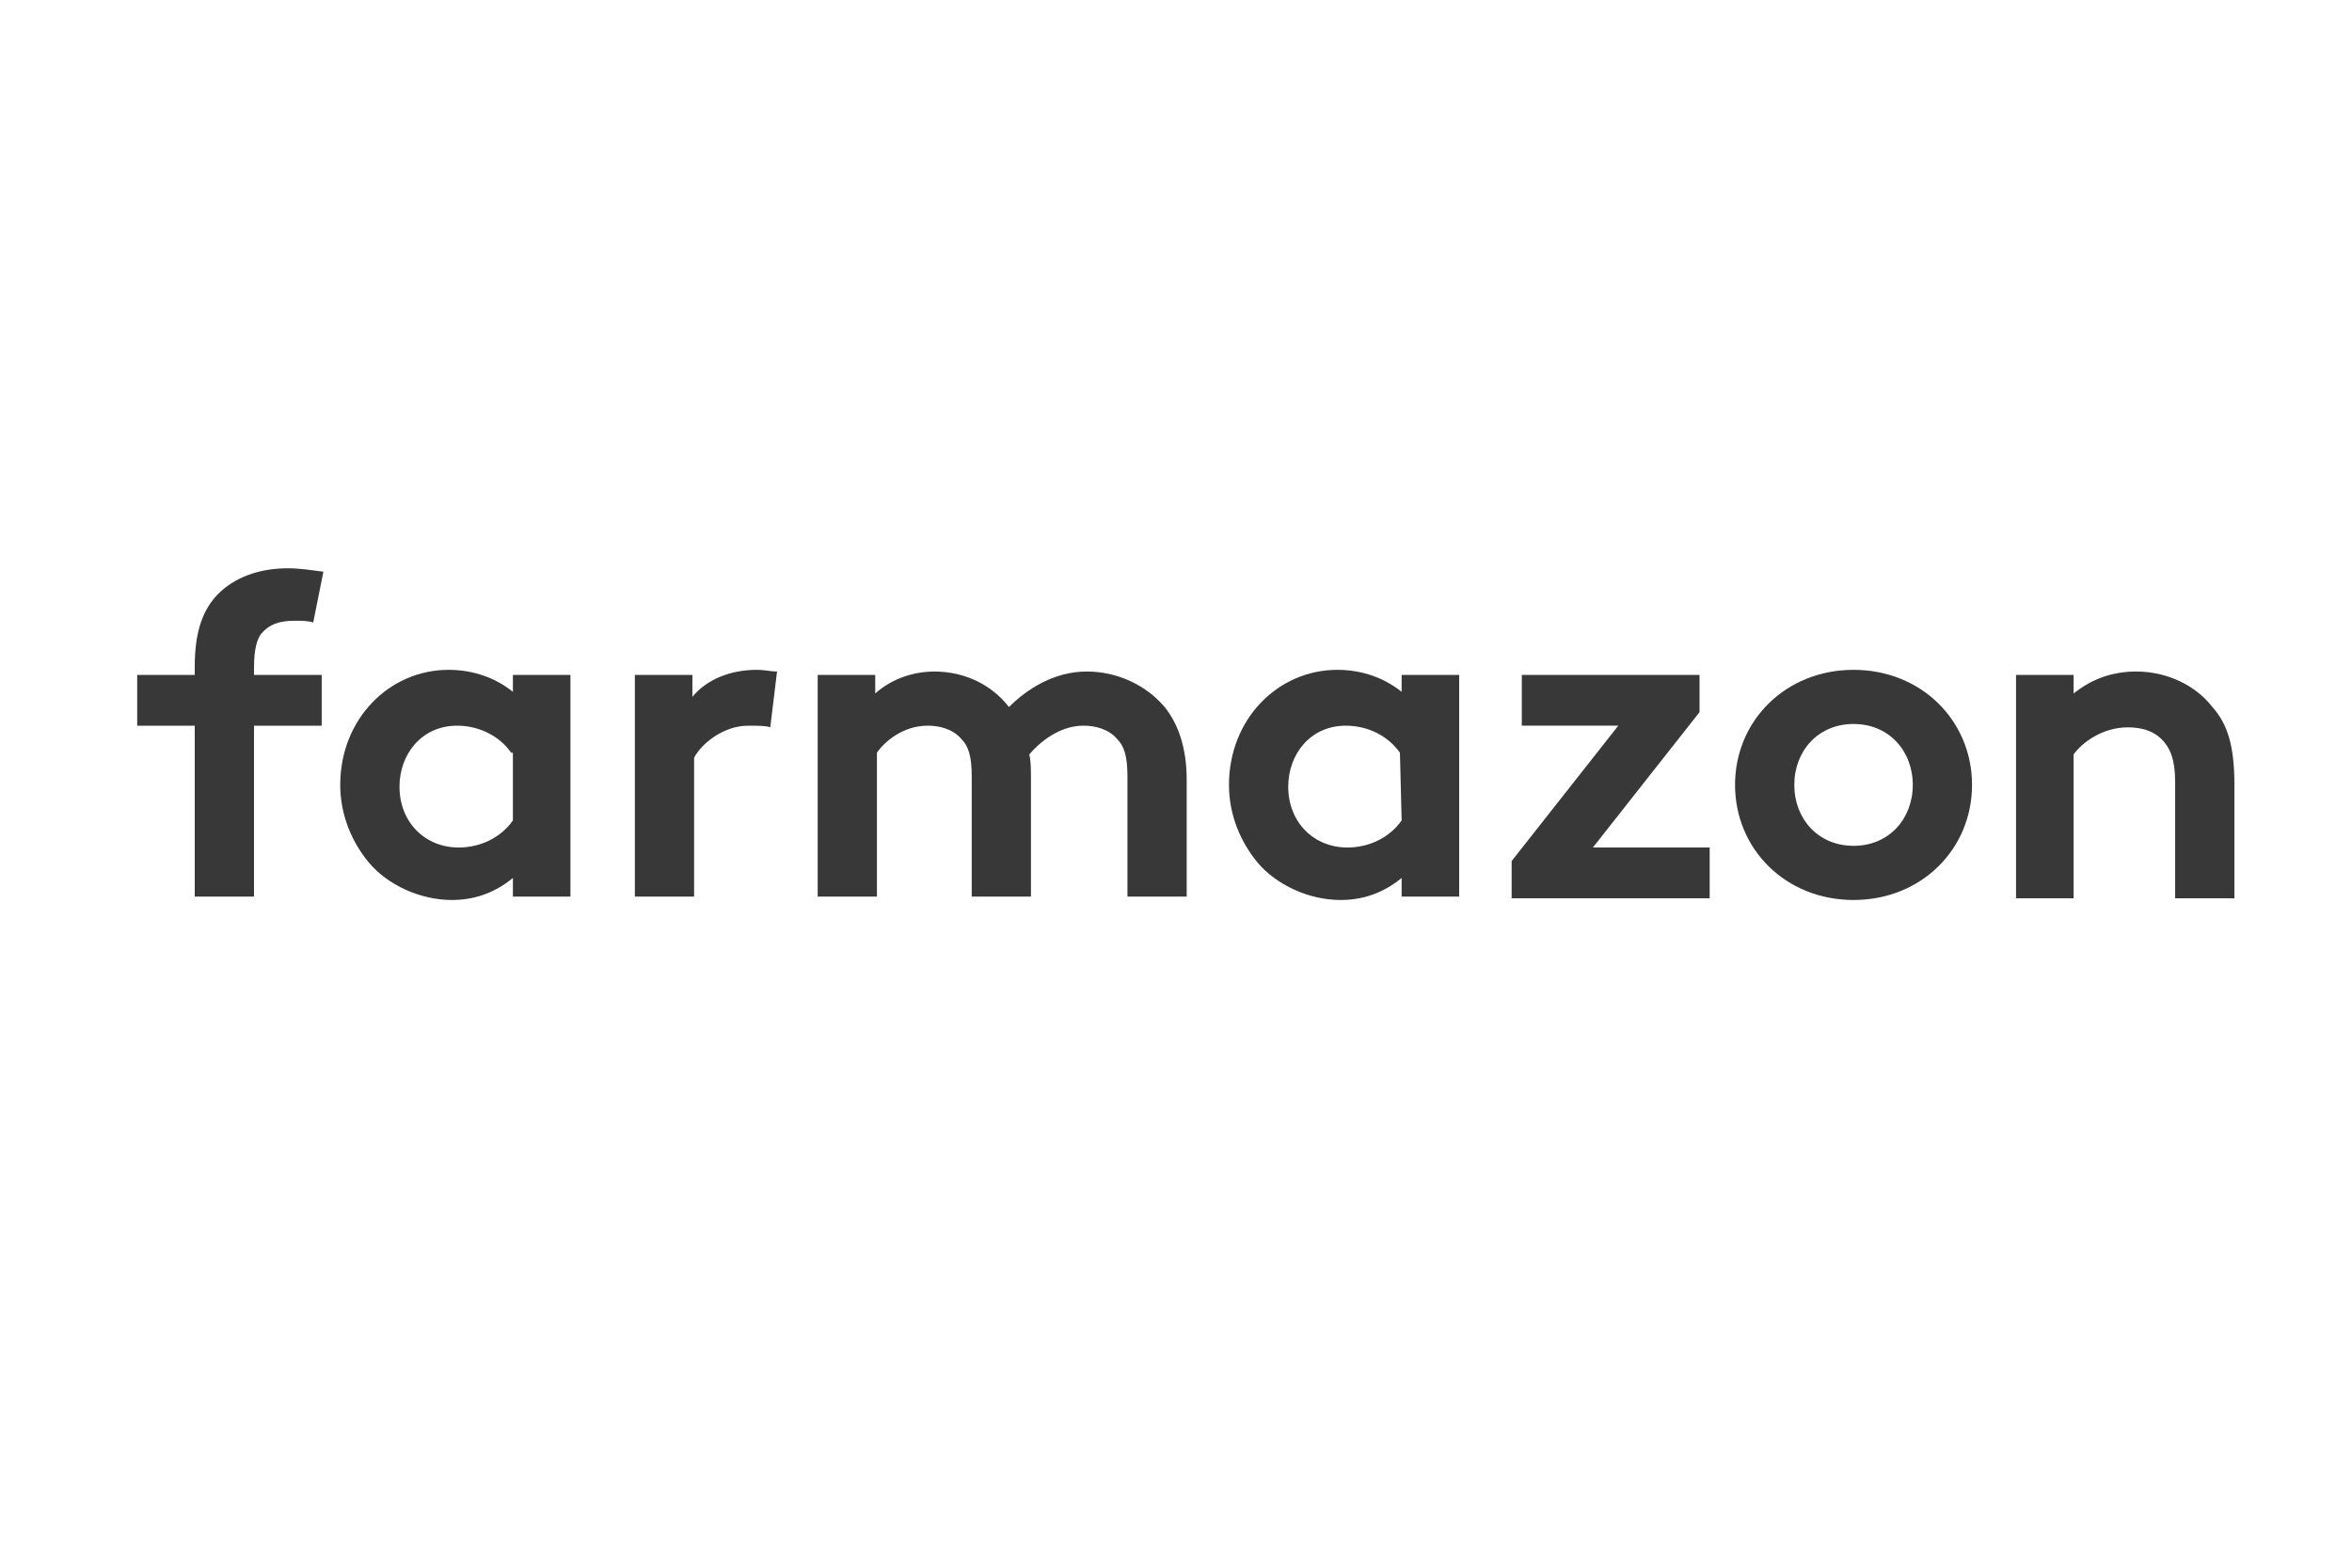 <svg width="120" height="80" viewBox="0 0 120 80" fill="none" xmlns="http://www.w3.org/2000/svg">
<path d="M15.981 31.764C15.722 31.677 15.377 31.677 15.031 31.677C14.254 31.677 13.736 31.85 13.304 32.368C13.132 32.627 12.959 33.059 12.959 34.095V34.441H16.413V37.032H12.959V45.754H9.936V37.032H7V34.441H9.936V34.009C9.936 32.195 10.368 31.073 11.145 30.295C11.922 29.518 13.132 29 14.686 29C15.291 29 15.809 29.086 16.5 29.173L15.981 31.764Z" fill="#383838"/>
<path d="M29.104 45.754H26.168V44.804C25.218 45.581 24.182 45.927 23.059 45.927C21.418 45.927 19.777 45.149 18.828 44.027C17.964 42.99 17.359 41.609 17.359 40.054C17.359 36.686 19.864 34.182 22.886 34.182C24.182 34.182 25.305 34.613 26.168 35.304V34.441H29.104V45.754ZM26.082 38.413C25.477 37.55 24.441 37.032 23.318 37.032C21.505 37.032 20.382 38.5 20.382 40.141C20.382 41.954 21.677 43.249 23.405 43.249C24.527 43.249 25.564 42.731 26.168 41.868V38.413H26.082Z" fill="#383838"/>
<path d="M39.299 37.118C39.127 37.032 38.608 37.032 38.177 37.032C36.881 37.032 35.759 37.981 35.413 38.672V45.754H32.391V34.441H35.327V35.563C36.018 34.7 37.227 34.182 38.608 34.182C39.04 34.182 39.299 34.268 39.645 34.268L39.299 37.118Z" fill="#383838"/>
<path d="M41.719 45.754V34.44H44.655V35.39C45.519 34.613 46.641 34.268 47.678 34.268C49.232 34.268 50.614 34.959 51.477 36.081C52.427 35.131 53.809 34.268 55.45 34.268C57.005 34.268 58.473 34.959 59.422 36.081C60.113 36.945 60.545 38.154 60.545 39.795V45.754H57.523V39.622C57.523 38.586 57.35 38.067 57.005 37.722C56.573 37.204 55.882 37.031 55.277 37.031C53.982 37.031 52.946 37.981 52.514 38.499C52.6 38.845 52.6 39.276 52.6 39.795V45.754H49.578V39.622C49.578 38.586 49.405 38.067 49.059 37.722C48.627 37.204 47.937 37.031 47.332 37.031C46.037 37.031 45.087 37.895 44.741 38.413V45.754H41.719Z" fill="#383838"/>
<path d="M74.448 45.754H71.512V44.804C70.562 45.581 69.526 45.927 68.403 45.927C66.762 45.927 65.121 45.149 64.171 44.027C63.308 42.99 62.703 41.609 62.703 40.054C62.703 36.686 65.208 34.182 68.23 34.182C69.526 34.182 70.648 34.613 71.512 35.304V34.441H74.448V45.754ZM71.425 38.413C70.821 37.55 69.785 37.032 68.662 37.032C66.848 37.032 65.726 38.5 65.726 40.141C65.726 41.954 67.021 43.249 68.748 43.249C69.871 43.249 70.907 42.731 71.512 41.868L71.425 38.413Z" fill="#383838"/>
<path d="M86.711 36.34L81.27 43.249H87.229V45.84H77.125V43.94L82.566 37.031H77.643V34.44H86.711V36.34Z" fill="#383838"/>
<path d="M94.569 34.182C98.023 34.182 100.614 36.772 100.614 40.054C100.614 43.336 98.023 45.927 94.569 45.927C91.114 45.927 88.523 43.336 88.523 40.054C88.523 36.772 91.114 34.182 94.569 34.182ZM94.569 43.163C96.382 43.163 97.591 41.781 97.591 40.054C97.591 38.327 96.382 36.945 94.569 36.945C92.755 36.945 91.546 38.327 91.546 40.054C91.546 41.781 92.755 43.163 94.569 43.163Z" fill="#383838"/>
<path d="M102.859 45.754V34.44H105.796V35.39C106.659 34.699 107.696 34.268 108.991 34.268C110.545 34.268 112.014 34.959 112.877 36.081C113.654 36.945 114 38.067 114 40.054V45.84H110.977V39.881C110.977 38.758 110.718 38.154 110.286 37.722C109.855 37.29 109.25 37.117 108.559 37.117C107.264 37.117 106.227 37.895 105.796 38.499V45.84H102.859V45.754Z" fill="#383838"/>
</svg>
